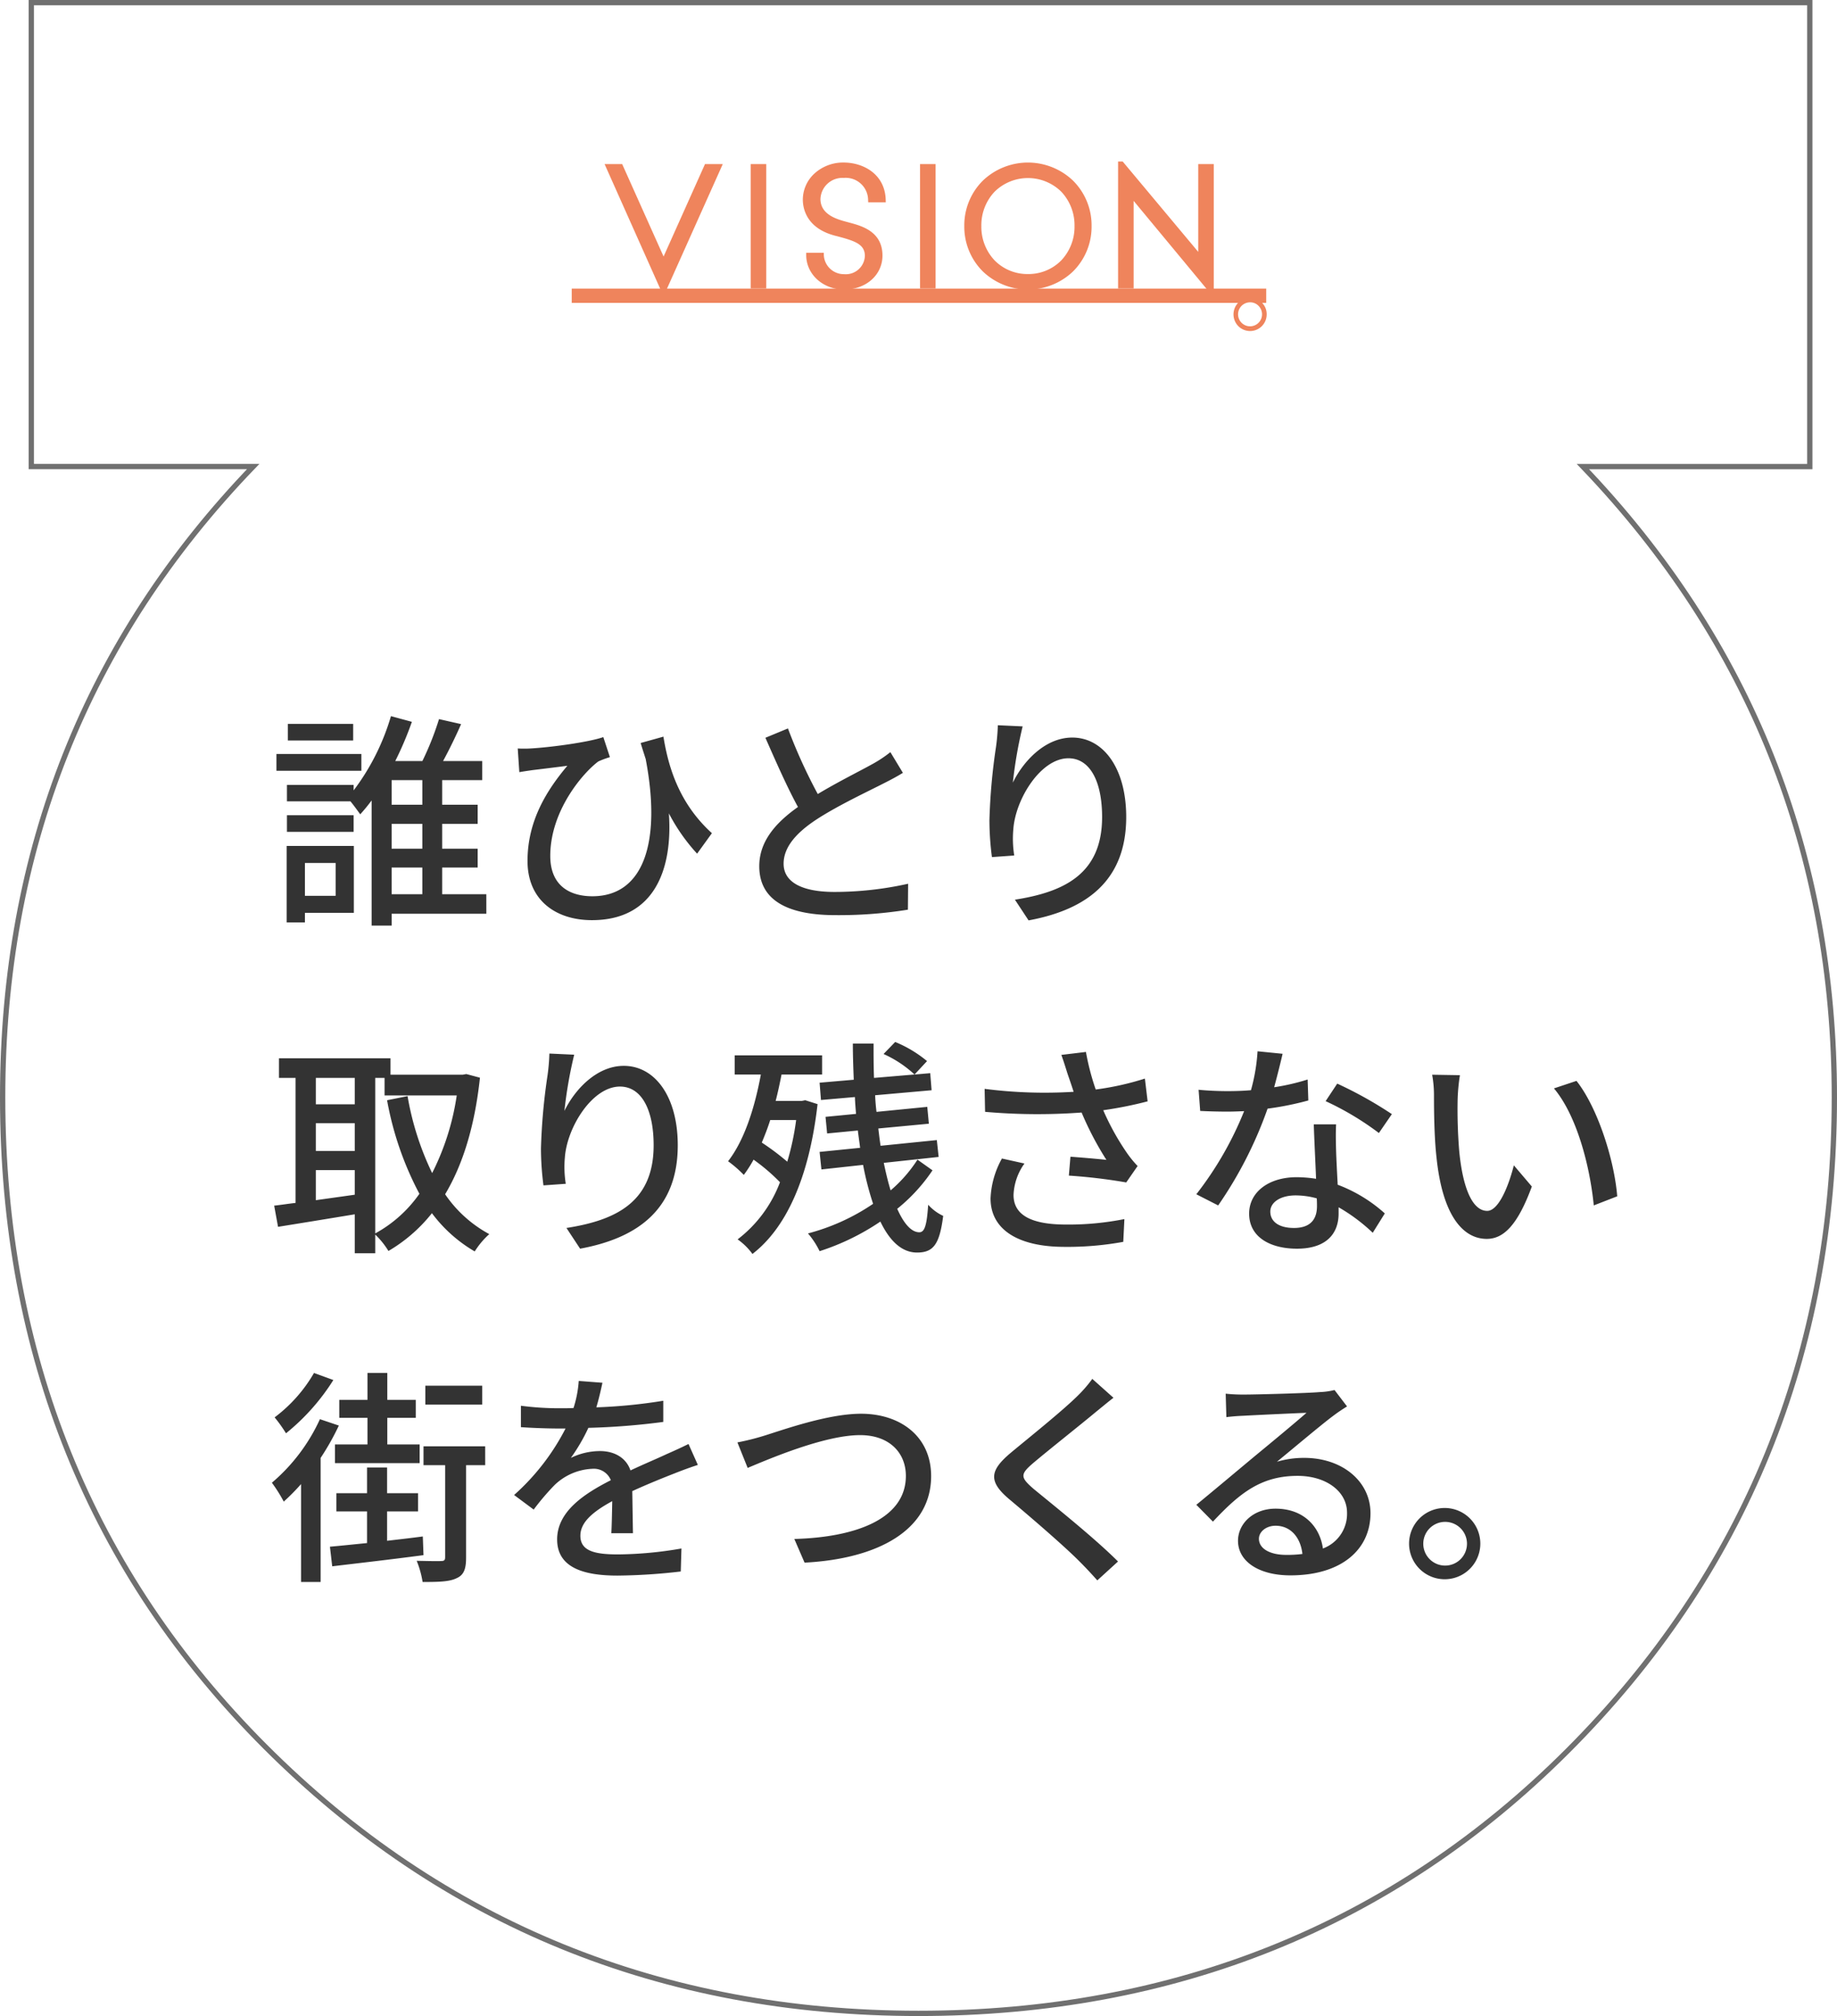 <svg xmlns="http://www.w3.org/2000/svg" xmlns:xlink="http://www.w3.org/1999/xlink" width="347.005" height="380.741" viewBox="0 0 347.005 380.741">
  <defs>
    <clipPath id="clip-path">
      <rect id="長方形_1794" data-name="長方形 1794" width="131.271" height="32" fill="#ef845c"/>
    </clipPath>
    <clipPath id="clip-path-2">
      <rect id="長方形_1788" data-name="長方形 1788" width="24.047" height="23.981" fill="#ef845c"/>
    </clipPath>
    <clipPath id="clip-path-3">
      <rect id="長方形_1789" data-name="長方形 1789" width="15.661" height="23.981" fill="#ef845c"/>
    </clipPath>
    <clipPath id="clip-path-4">
      <rect id="長方形_1791" data-name="長方形 1791" width="2.937" height="23.492" fill="#ef845c"/>
    </clipPath>
  </defs>
  <g id="グループ_1" data-name="グループ 1" transform="translate(-1003.5 -316.63)">
    <g id="グループ_6906" data-name="グループ 6906" transform="translate(989.501 -2231.871)">
      <g id="グループ_5021" data-name="グループ 5021" transform="translate(122 2578.999)">
        <path id="パス_27296" data-name="パス 27296" d="M27.095.642,19.273,18.1,11.452.642H8.128l10.7,23.981h.884L30.453.642Z" transform="translate(-1.925 -0.151)" fill="#ef845c"/>
        <g id="グループ_3366" data-name="グループ 3366" transform="translate(0 0.001)" clip-path="url(#clip-path)" style="isolation: isolate">
          <g id="グループ_3356" data-name="グループ 3356" transform="translate(74.148 0.199)" style="mix-blend-mode: multiply;isolation: isolate">
            <g id="グループ_3355" data-name="グループ 3355">
              <g id="グループ_3354" data-name="グループ 3354" clip-path="url(#clip-path-2)">
                <path id="パス_27297" data-name="パス 27297" d="M117.688,3.66a12.329,12.329,0,0,0-17,0,11.9,11.9,0,0,0-3.522,8.591,11.9,11.9,0,0,0,3.522,8.591,12.331,12.331,0,0,0,17,0,11.9,11.9,0,0,0,3.523-8.591,11.9,11.9,0,0,0-3.523-8.591m-8.5,17.655a8.664,8.664,0,0,1-6.3-2.582,9.22,9.22,0,0,1-2.5-6.482,9.217,9.217,0,0,1,2.5-6.481,8.978,8.978,0,0,1,12.6,0,9.218,9.218,0,0,1,2.5,6.481,9.22,9.22,0,0,1-2.5,6.482,8.661,8.661,0,0,1-6.3,2.582" transform="translate(-97.162 -0.26)" fill="#ef845c"/>
              </g>
            </g>
          </g>
          <g id="グループ_3359" data-name="グループ 3359" transform="translate(43.655 0.199)" style="mix-blend-mode: multiply;isolation: isolate">
            <g id="グループ_3358" data-name="グループ 3358">
              <g id="グループ_3357" data-name="グループ 3357" clip-path="url(#clip-path-3)">
                <path id="パス_27298" data-name="パス 27298" d="M63.485,14.122l.184.049c3.347.889,5.242,1.5,5.252,3.719a3.6,3.6,0,0,1-3.911,3.451,3.79,3.79,0,0,1-3.844-3.6V17.3H57.837v.44c.016,3.646,3.171,6.5,7.183,6.5,4.135,0,7.241-2.769,7.225-6.441-.02-4.528-3.929-5.577-6.264-6.2l-.369-.1-.218-.06c-1.7-.462-4.851-1.322-4.864-4.282a4.147,4.147,0,0,1,4.4-3.994,4.224,4.224,0,0,1,4.6,4.194l.022.42h3.316l-.011-.449c-.12-4.857-4.2-7.069-7.94-7.069a8.036,8.036,0,0,0-5.556,2.107A6.709,6.709,0,0,0,57.2,7.244v.031c.007,1.6.633,5.46,6.28,6.848" transform="translate(-57.204 -0.26)" fill="#ef845c"/>
              </g>
            </g>
          </g>
          <g id="グループ_3362" data-name="グループ 3362" transform="translate(33.802 0.489)" style="mix-blend-mode: multiply;isolation: isolate">
            <g id="グループ_3361" data-name="グループ 3361">
              <g id="グループ_3360" data-name="グループ 3360" clip-path="url(#clip-path-4)">
                <rect id="長方形_1790" data-name="長方形 1790" width="2.937" height="23.492" fill="#ef845c"/>
              </g>
            </g>
          </g>
          <g id="グループ_3365" data-name="グループ 3365" transform="translate(65.793 0.489)" style="mix-blend-mode: multiply;isolation: isolate">
            <g id="グループ_3364" data-name="グループ 3364">
              <g id="グループ_3363" data-name="グループ 3363" clip-path="url(#clip-path-4)">
                <rect id="長方形_1792" data-name="長方形 1792" width="2.937" height="23.492" fill="#ef845c"/>
              </g>
            </g>
          </g>
        </g>
        <path id="パス_27299" data-name="パス 27299" d="M135.235,0V23.981h2.936V7.435L152.295,24.47h1.013V.49h-2.937V17.067L136.1,0Z" transform="translate(-32.032 0.001)" fill="#ef845c"/>
        <g id="グループ_3368" data-name="グループ 3368" transform="translate(0 0.001)" clip-path="url(#clip-path)" style="isolation: isolate">
          <path id="パス_27300" data-name="パス 27300" d="M131.187,31.456H0v2.7H125.862a3.169,3.169,0,0,0,.041,4.378,3.134,3.134,0,0,0,5.368-2.221,3.018,3.018,0,0,0-.86-2.157h.776Zm-1.449,3.262a2.264,2.264,0,1,1-1.6-.669,2.165,2.165,0,0,1,1.6.669" transform="translate(0 -7.451)" fill="#ef845c"/>
        </g>
        <rect id="長方形_1796" data-name="長方形 1796" width="131.271" height="32" transform="translate(0 0.001)" fill="none"/>
      </g>
      <path id="パス_30169" data-name="パス 30169" d="M434.951,129.478H392.09c31.533,32.945,47.5,72.93,47.5,119.127,0,48.46-16.948,89.978-50.373,123.406C356.3,404.918,315.039,421.6,266.585,421.6c-48.475,0-89.992-16.949-123.4-50.369-32.91-32.9-49.6-74.159-49.6-122.63,0-46.554,15.9-86.531,47.324-119.127H99V41.859H434.951Z" transform="translate(-79.086 2507.141)" fill="none" stroke="#707070" stroke-width="1"/>
    </g>
    <path id="パス_2" data-name="パス 2" d="M16.211-34.658H3.87v3.139H16.211Zm1.548,5.676H1.72V-25.8H17.759ZM16.3-17.415H3.7v3.139H16.3Zm-3.4,9.03v6.192H7.1V-8.385Zm3.44-3.225H3.655V2.838H7.1V1.032H16.34Zm7.138,4.085h5.8v5.031h-5.8Zm5.8-11.868h-5.8v-4.644h5.8Zm0,8.3h-5.8v-4.687h5.8Zm12.083,8.6H33.024V-7.525h6.708v-3.569H33.024v-4.687h6.708v-3.612H33.024v-4.644h7.568v-3.612H33.2c1.118-2.064,2.365-4.6,3.4-6.966l-4.171-.946a55,55,0,0,1-3.139,7.912H24.166a63.436,63.436,0,0,0,3.139-7.4L23.349-36.12A43.478,43.478,0,0,1,16.3-22.1v-1.032H3.7v3.1h12c.645.774,1.376,1.806,1.849,2.451a33.344,33.344,0,0,0,2.15-2.623V3.44h3.784V1.2H41.366ZM74.82-32.25l-4.3,1.2c.3,1.032.645,2.064.946,3.01C74.476-12.3,71.079-2.107,61.4-2.107c-4.257,0-7.955-1.978-7.955-7.611,0-8.6,6.235-15.738,9.073-17.845a17.25,17.25,0,0,1,2.193-.817l-1.247-3.784c-2.666.946-9.89,1.935-13.8,2.15a21.659,21.659,0,0,1-2.365,0l.3,4.472c.946-.172,1.634-.258,2.494-.387,1.419-.172,4.6-.559,6.579-.817-3.87,4.6-7.525,10.363-7.525,17.974,0,7.4,5.332,11.18,12.169,11.18,11.911,0,15.265-9.761,14.534-20.167a35.354,35.354,0,0,0,5.332,7.611l2.795-3.87C77.529-19.866,75.68-27,74.82-32.25ZM98.341-33.8l-4.257,1.763c2.021,4.6,4.171,9.46,6.149,13.072-4.386,3.1-7.31,6.622-7.31,11.18,0,6.88,6.106,9.245,14.405,9.245A82.092,82.092,0,0,0,121,.43l.043-4.9a64.061,64.061,0,0,1-13.889,1.548c-6.407,0-9.632-1.978-9.632-5.332,0-3.139,2.408-5.848,6.192-8.342,4.085-2.666,9.8-5.332,12.642-6.794,1.376-.688,2.58-1.333,3.7-2.021l-2.365-3.913a23.843,23.843,0,0,1-3.44,2.279c-2.236,1.247-6.493,3.354-10.277,5.633A100.467,100.467,0,0,1,98.341-33.8Zm44.333-.387-4.687-.215a37.346,37.346,0,0,1-.344,4.085A113.459,113.459,0,0,0,136.4-16.469a54.047,54.047,0,0,0,.473,6.966l4.214-.3a19.914,19.914,0,0,1-.172-4.945c.387-5.676,5.16-13.416,10.406-13.416,4.085,0,6.364,4.386,6.364,11.094,0,10.664-7.052,14.147-16.469,15.609l2.58,3.913C154.757.43,162.239-5.074,162.239-17.071c0-9.245-4.343-15.007-10.191-15.007-5.2,0-9.331,4.6-11.223,8.514A83.221,83.221,0,0,1,142.674-34.185ZM20.382,32.2h1.763v3.311H35.776a47.789,47.789,0,0,1-4.644,14.663,54.359,54.359,0,0,1-4.644-14.534l-3.87.774a60.567,60.567,0,0,0,6.106,17.673,24.5,24.5,0,0,1-8.342,7.482ZM9.159,55.292V49.616h7.353V54.26ZM16.512,32.2v4.988H9.159V32.2ZM9.159,40.758h7.353V46H9.159ZM37.582,31.47l-.688.129H23.263V28.5H2.193v3.7H5.332V55.808c-1.5.172-2.838.387-4.042.516l.731,4c4-.645,9.288-1.5,14.491-2.365v7.353h3.87V61.785a15.454,15.454,0,0,1,2.494,3.1,29.452,29.452,0,0,0,8.213-7.138,27.036,27.036,0,0,0,8.084,7.224A15.224,15.224,0,0,1,41.925,61.7a23.677,23.677,0,0,1-8.342-7.525c3.311-5.547,5.59-12.771,6.579-22.016Zm20.382-3.655L53.277,27.6a37.345,37.345,0,0,1-.344,4.085,113.461,113.461,0,0,0-1.247,13.846,54.05,54.05,0,0,0,.473,6.966l4.214-.3a19.913,19.913,0,0,1-.172-4.945c.387-5.676,5.16-13.416,10.406-13.416,4.085,0,6.364,4.386,6.364,11.094,0,10.664-7.052,14.147-16.469,15.609l2.58,3.913c10.965-2.021,18.447-7.525,18.447-19.522,0-9.245-4.343-15.007-10.191-15.007-5.2,0-9.331,4.6-11.223,8.514A83.223,83.223,0,0,1,57.964,27.815ZM99.889,40.156a49.616,49.616,0,0,1-1.677,7.869A46.858,46.858,0,0,0,93.4,44.413c.559-1.333,1.118-2.752,1.591-4.257Zm1.72-3.741-.645.129H96.019c.43-1.634.774-3.311,1.118-4.988h7.654V27.944H88.279v3.612h4.945c-1.2,6.493-3.182,12.513-6.192,16.383A22.033,22.033,0,0,1,90,50.519a23.655,23.655,0,0,0,1.849-2.881A35.823,35.823,0,0,1,96.836,51.9a24.318,24.318,0,0,1-8,10.793,12.1,12.1,0,0,1,2.8,2.752c6.321-4.859,10.707-14.319,12.3-28.294Zm21.2,11.223a26.3,26.3,0,0,1-5.074,5.805c-.473-1.548-.9-3.311-1.29-5.2l10.363-1.118-.344-3.182-10.621,1.075c-.172-1.075-.3-2.15-.43-3.268l9.546-.9-.3-3.182-9.589.946c-.129-1.032-.215-2.064-.258-3.139l10.664-.946-.258-3.225-2.967.258,2.365-2.537a23.03,23.03,0,0,0-6.02-3.612L116.4,27.686a21.256,21.256,0,0,1,5.848,3.87L114.6,32.2c-.086-2.107-.086-4.3-.086-6.493H110.6c0,2.279.086,4.6.172,6.837l-6.45.559.258,3.268,6.407-.559c.043,1.075.129,2.107.215,3.182l-5.762.559.3,3.139,5.805-.559c.129,1.118.3,2.193.43,3.268l-7.654.774.344,3.311,7.869-.86a57,57,0,0,0,1.892,7.353,39.765,39.765,0,0,1-12.3,5.59,15.455,15.455,0,0,1,2.193,3.354,45.023,45.023,0,0,0,11.481-5.59c1.763,3.655,4.042,5.848,6.923,5.848,3.1,0,4.257-1.548,4.945-6.923a8.717,8.717,0,0,1-2.838-2.107c-.258,3.956-.688,5.2-1.677,5.2-1.5,0-2.924-1.634-4.171-4.429a32.786,32.786,0,0,0,6.665-7.267Zm28.38-16.125c.3.86.688,1.978,1.118,3.311a88.719,88.719,0,0,1-16.813-.559l.086,4.343a113.072,113.072,0,0,0,18.232.129,59.171,59.171,0,0,0,4.687,8.944c-1.462-.172-4.515-.43-6.794-.6l-.3,3.569a103.114,103.114,0,0,1,10.836,1.29l2.15-3.1a20.37,20.37,0,0,1-2.064-2.537,47.915,47.915,0,0,1-4.429-8,74.11,74.11,0,0,0,8.385-1.677l-.516-4.3a53.128,53.128,0,0,1-9.288,2.064,46.761,46.761,0,0,1-1.849-7.095l-4.644.559C150.457,29.148,150.887,30.567,151.188,31.513Zm-8.17,16.856-4.257-.946a16.878,16.878,0,0,0-2.15,7.525c0,5.977,5.332,9.116,13.76,9.159a58.731,58.731,0,0,0,11.309-.946l.215-4.3a54.374,54.374,0,0,1-11.266,1.032c-6.192-.043-9.675-1.72-9.675-5.59A10.882,10.882,0,0,1,143.018,48.369ZM191.78,27.643l-4.73-.473a35.093,35.093,0,0,1-1.247,7.353c-1.5.129-3.01.172-4.429.172-1.72,0-3.784-.086-5.461-.258l.3,4c1.72.086,3.526.129,5.16.129,1.032,0,2.064-.043,3.139-.086a64.575,64.575,0,0,1-9.03,15.695l4.128,2.107a76.934,76.934,0,0,0,9.331-18.275,57.719,57.719,0,0,0,7.7-1.548L196.51,32.5a41.113,41.113,0,0,1-6.321,1.462C190.834,31.556,191.436,29.148,191.78,27.643Zm-2.322,29.8c0-1.763,1.935-3.053,4.773-3.053a14.971,14.971,0,0,1,4,.559c.043.559.043,1.075.043,1.462,0,2.322-1.075,4.128-4.343,4.128C191.006,60.538,189.458,59.291,189.458,57.442Zm12.427-16.469h-4.214c.086,2.838.3,6.88.43,10.277a24.653,24.653,0,0,0-3.655-.3c-5.332,0-8.987,2.838-8.987,6.88,0,4.472,4.042,6.622,9.03,6.622,5.676,0,7.869-2.967,7.869-6.622v-1.2a33.558,33.558,0,0,1,6.45,4.816l2.279-3.655a28.02,28.02,0,0,0-8.9-5.418c-.129-2.451-.258-4.945-.3-6.364C201.842,44.284,201.8,42.779,201.885,40.973Zm8.084,1.634,2.451-3.569a76.118,76.118,0,0,0-10.32-5.762l-2.193,3.311A54.677,54.677,0,0,1,209.969,42.607Zm15.308-10.922-5.246-.086a22,22,0,0,1,.344,4.042c0,2.58.043,7.74.473,11.524,1.161,11.309,5.16,15.437,9.5,15.437,3.139,0,5.805-2.537,8.514-9.89l-3.4-4c-.989,3.913-2.881,8.6-5.031,8.6-2.881,0-4.644-4.558-5.289-11.309a96.276,96.276,0,0,1-.3-9.675A35.2,35.2,0,0,1,225.277,31.685Zm22.016,1.075-4.257,1.419c4.343,5.16,6.794,14.706,7.525,22.1l4.429-1.72C254.431,47.6,251.249,37.748,247.293,32.76ZM40.592,90.331H29.842V93.9h10.75ZM18.92,101.425H12.771v3.526h16v-3.526H22.661V96.394h5.375V93H22.661V87.923H18.92V93H13.588v3.4H18.92ZM8.815,87.923a27.923,27.923,0,0,1-7.439,8.385,27.675,27.675,0,0,1,2.15,3.01A40.849,40.849,0,0,0,12.47,89.256Zm1.118,8.729a34.618,34.618,0,0,1-9.073,12A28.224,28.224,0,0,1,3.1,112.218a39.8,39.8,0,0,0,3.268-3.311V127.4h3.7V103.962a47.943,47.943,0,0,0,3.44-6.106ZM29.369,118.8c-2.236.3-4.558.559-6.751.817v-5.547h5.848v-3.44H22.618v-4.859H18.834v4.859h-5.8v3.44h5.8v5.977c-2.623.258-5.031.516-7.009.688l.43,3.7c4.687-.559,11.094-1.29,17.243-2.107Zm11.782-17.028H29.5v3.569h4.085V122.71c0,.559-.172.731-.774.731-.6.043-2.537,0-4.6-.043a18.025,18.025,0,0,1,1.118,4c3.01,0,5.117-.043,6.45-.731,1.376-.6,1.763-1.806,1.763-3.87V105.338h3.612Zm22.145-12-4.472-.344a21.413,21.413,0,0,1-.989,5.117c-.86.043-1.72.043-2.537.043a55.58,55.58,0,0,1-7.4-.473v4.042c2.408.172,5.375.258,7.181.258H56.33a43.2,43.2,0,0,1-9.718,12.556l3.7,2.752a46.767,46.767,0,0,1,3.913-4.6,10.96,10.96,0,0,1,7.138-3.1,3.461,3.461,0,0,1,3.526,2.15c-4.988,2.537-10.148,5.891-10.148,11.18,0,5.332,4.988,6.837,11.4,6.837a109.5,109.5,0,0,0,11.954-.774l.129-4.343a73.222,73.222,0,0,1-11.954,1.118c-4.343,0-7.138-.6-7.138-3.526,0-2.537,2.322-4.515,6.02-6.536-.043,2.107-.086,4.558-.172,6.063h4.085c-.043-2.064-.086-5.5-.129-7.955,3.01-1.376,5.805-2.494,8-3.354,1.29-.516,3.139-1.2,4.386-1.591l-1.763-3.956c-1.376.688-2.623,1.247-4.085,1.892-2.021.946-4.214,1.849-6.88,3.1-.817-2.408-3.053-3.655-5.762-3.655a12.629,12.629,0,0,0-5.5,1.29,34.505,34.505,0,0,0,3.311-5.676,132.862,132.862,0,0,0,14.147-1.118v-4a99.133,99.133,0,0,1-12.642,1.247C62.694,92.567,63.038,90.976,63.3,89.772Zm25.5,11.266,1.935,4.816c3.913-1.634,14.491-6.192,21.242-6.192,5.547,0,8.643,3.354,8.643,7.7,0,8.213-9.675,11.61-21.07,11.911l1.935,4.472c14.061-.731,23.908-6.278,23.908-16.34,0-7.525-5.848-11.782-13.244-11.782-6.321,0-14.878,3.1-18.361,4.171A46.957,46.957,0,0,1,88.795,101.038Zm71.036-8.428-4-3.569a25.181,25.181,0,0,1-2.795,3.225c-2.924,2.881-9.159,7.869-12.47,10.621-4.085,3.4-4.515,5.461-.344,8.944,4,3.354,10.406,8.858,13.287,11.782,1.118,1.118,2.236,2.322,3.268,3.483l3.913-3.569c-4.472-4.472-12.3-10.707-15.953-13.717-2.537-2.193-2.537-2.752-.086-4.859,3.053-2.58,8.987-7.267,11.868-9.675C157.38,94.588,158.756,93.427,159.831,92.61Zm27.477,26.617c0-1.29,1.333-2.451,3.139-2.451,2.838,0,4.73,2.193,5.074,5.332a22.914,22.914,0,0,1-3.053.172C189.415,122.28,187.308,121.119,187.308,119.227ZM181.03,91.836l.129,4.429c.989-.129,2.107-.215,3.182-.258,2.236-.129,9.675-.473,11.954-.559-2.15,1.892-7.138,6.02-9.546,8-2.537,2.107-7.912,6.622-11.266,9.374L178.622,116c5.074-5.418,9.116-8.643,16-8.643,5.375,0,9.331,2.924,9.331,6.966a6.985,6.985,0,0,1-4.558,6.751c-.559-4.085-3.612-7.525-8.944-7.525-4.257,0-7.095,2.881-7.095,6.063,0,3.913,3.956,6.536,9.89,6.536,9.675,0,15.136-4.9,15.136-11.739,0-6.02-5.332-10.449-12.513-10.449a17.814,17.814,0,0,0-5.16.731c3.053-2.494,8.342-6.966,10.535-8.6.9-.688,1.806-1.29,2.709-1.849l-2.365-3.1a12.821,12.821,0,0,1-2.752.387c-2.322.215-12.126.473-14.362.473A31.233,31.233,0,0,1,181.03,91.836Zm41.452,21.586a6.73,6.73,0,1,0,0,13.459,6.73,6.73,0,0,0,0-13.459Zm0,10.879a4.128,4.128,0,1,1,4.128-4.128A4.129,4.129,0,0,1,222.482,124.3Z" transform="translate(1054 488)" fill="#333"/>
  </g>
</svg>

